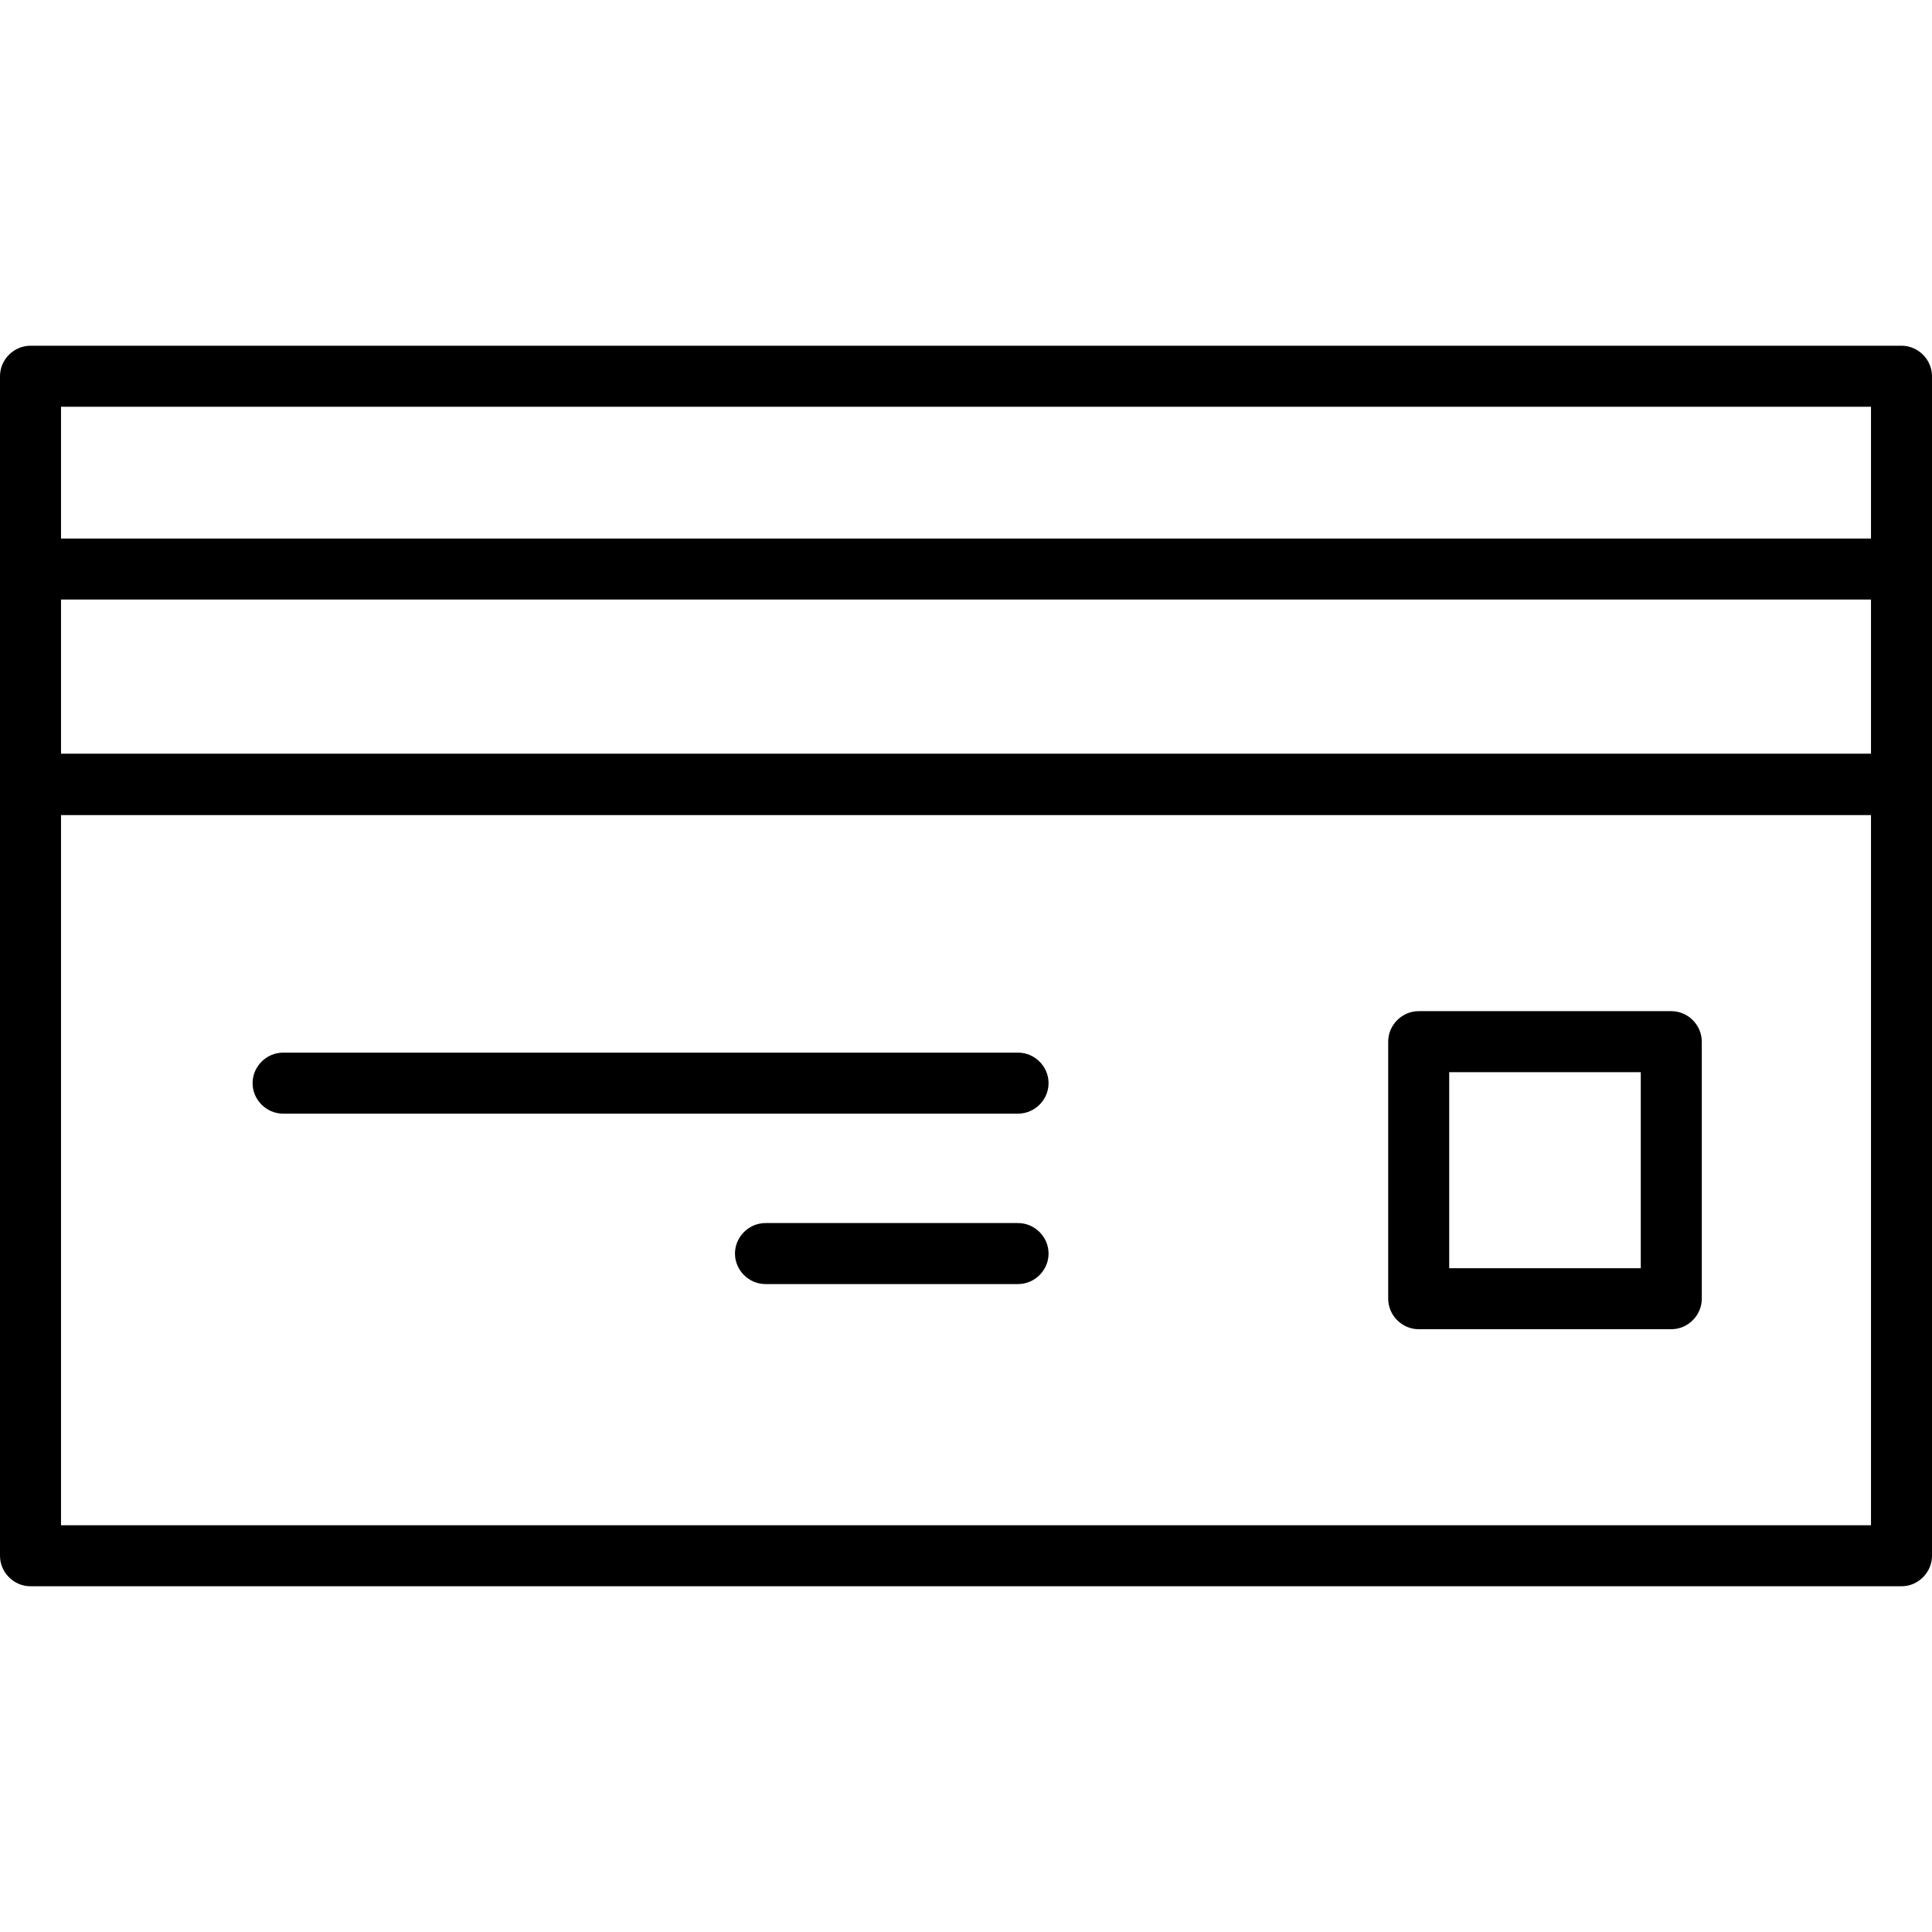 <?xml version="1.0" encoding="iso-8859-1"?>
<!-- Uploaded to: SVG Repo, www.svgrepo.com, Generator: SVG Repo Mixer Tools -->
<svg fill="#000000" height="800px" width="800px" version="1.1" id="Layer_1" xmlns="http://www.w3.org/2000/svg" xmlns:xlink="http://www.w3.org/1999/xlink" 
	 viewBox="0 0 475 475" xml:space="preserve">
<g transform="translate(0 -540.36)">
	<g>
		<g>
			<path d="M348.8,867.16h62.1c4.1,0,7.5-3.4,7.5-7.5v-63.2c0-4.1-3.4-7.5-7.5-7.5h-62.1c-4.1,0-7.5,3.4-7.5,7.5v63.2
				C341.3,863.76,344.7,867.16,348.8,867.16z M356.3,803.96h47.1v48.2h-47.1V803.96z"/>
			<path d="M467.5,625.36H7.5c-4.1,0-7.5,3.4-7.5,7.5v290c0,4.1,3.4,7.5,7.5,7.5h460c4.1,0,7.5-3.4,7.5-7.5v-290
				C475,628.76,471.6,625.36,467.5,625.36z M460,915.36H15v-174.6h445V915.36z M460,725.66H15v-37.9h445V725.66z M460,672.76H15
				v-32.4h445V672.76z"/>
			<path d="M69.6,814.16h180.7c4.1,0,7.5-3.4,7.5-7.5s-3.4-7.5-7.5-7.5H69.6c-4.1,0-7.5,3.4-7.5,7.5S65.5,814.16,69.6,814.16z"/>
			<path d="M250.3,841.06h-62.1c-4.1,0-7.5,3.4-7.5,7.5s3.4,7.5,7.5,7.5h62.1c4.1,0,7.5-3.4,7.5-7.5S254.4,841.06,250.3,841.06z"/>
		</g>
	</g>
</g>
</svg>
